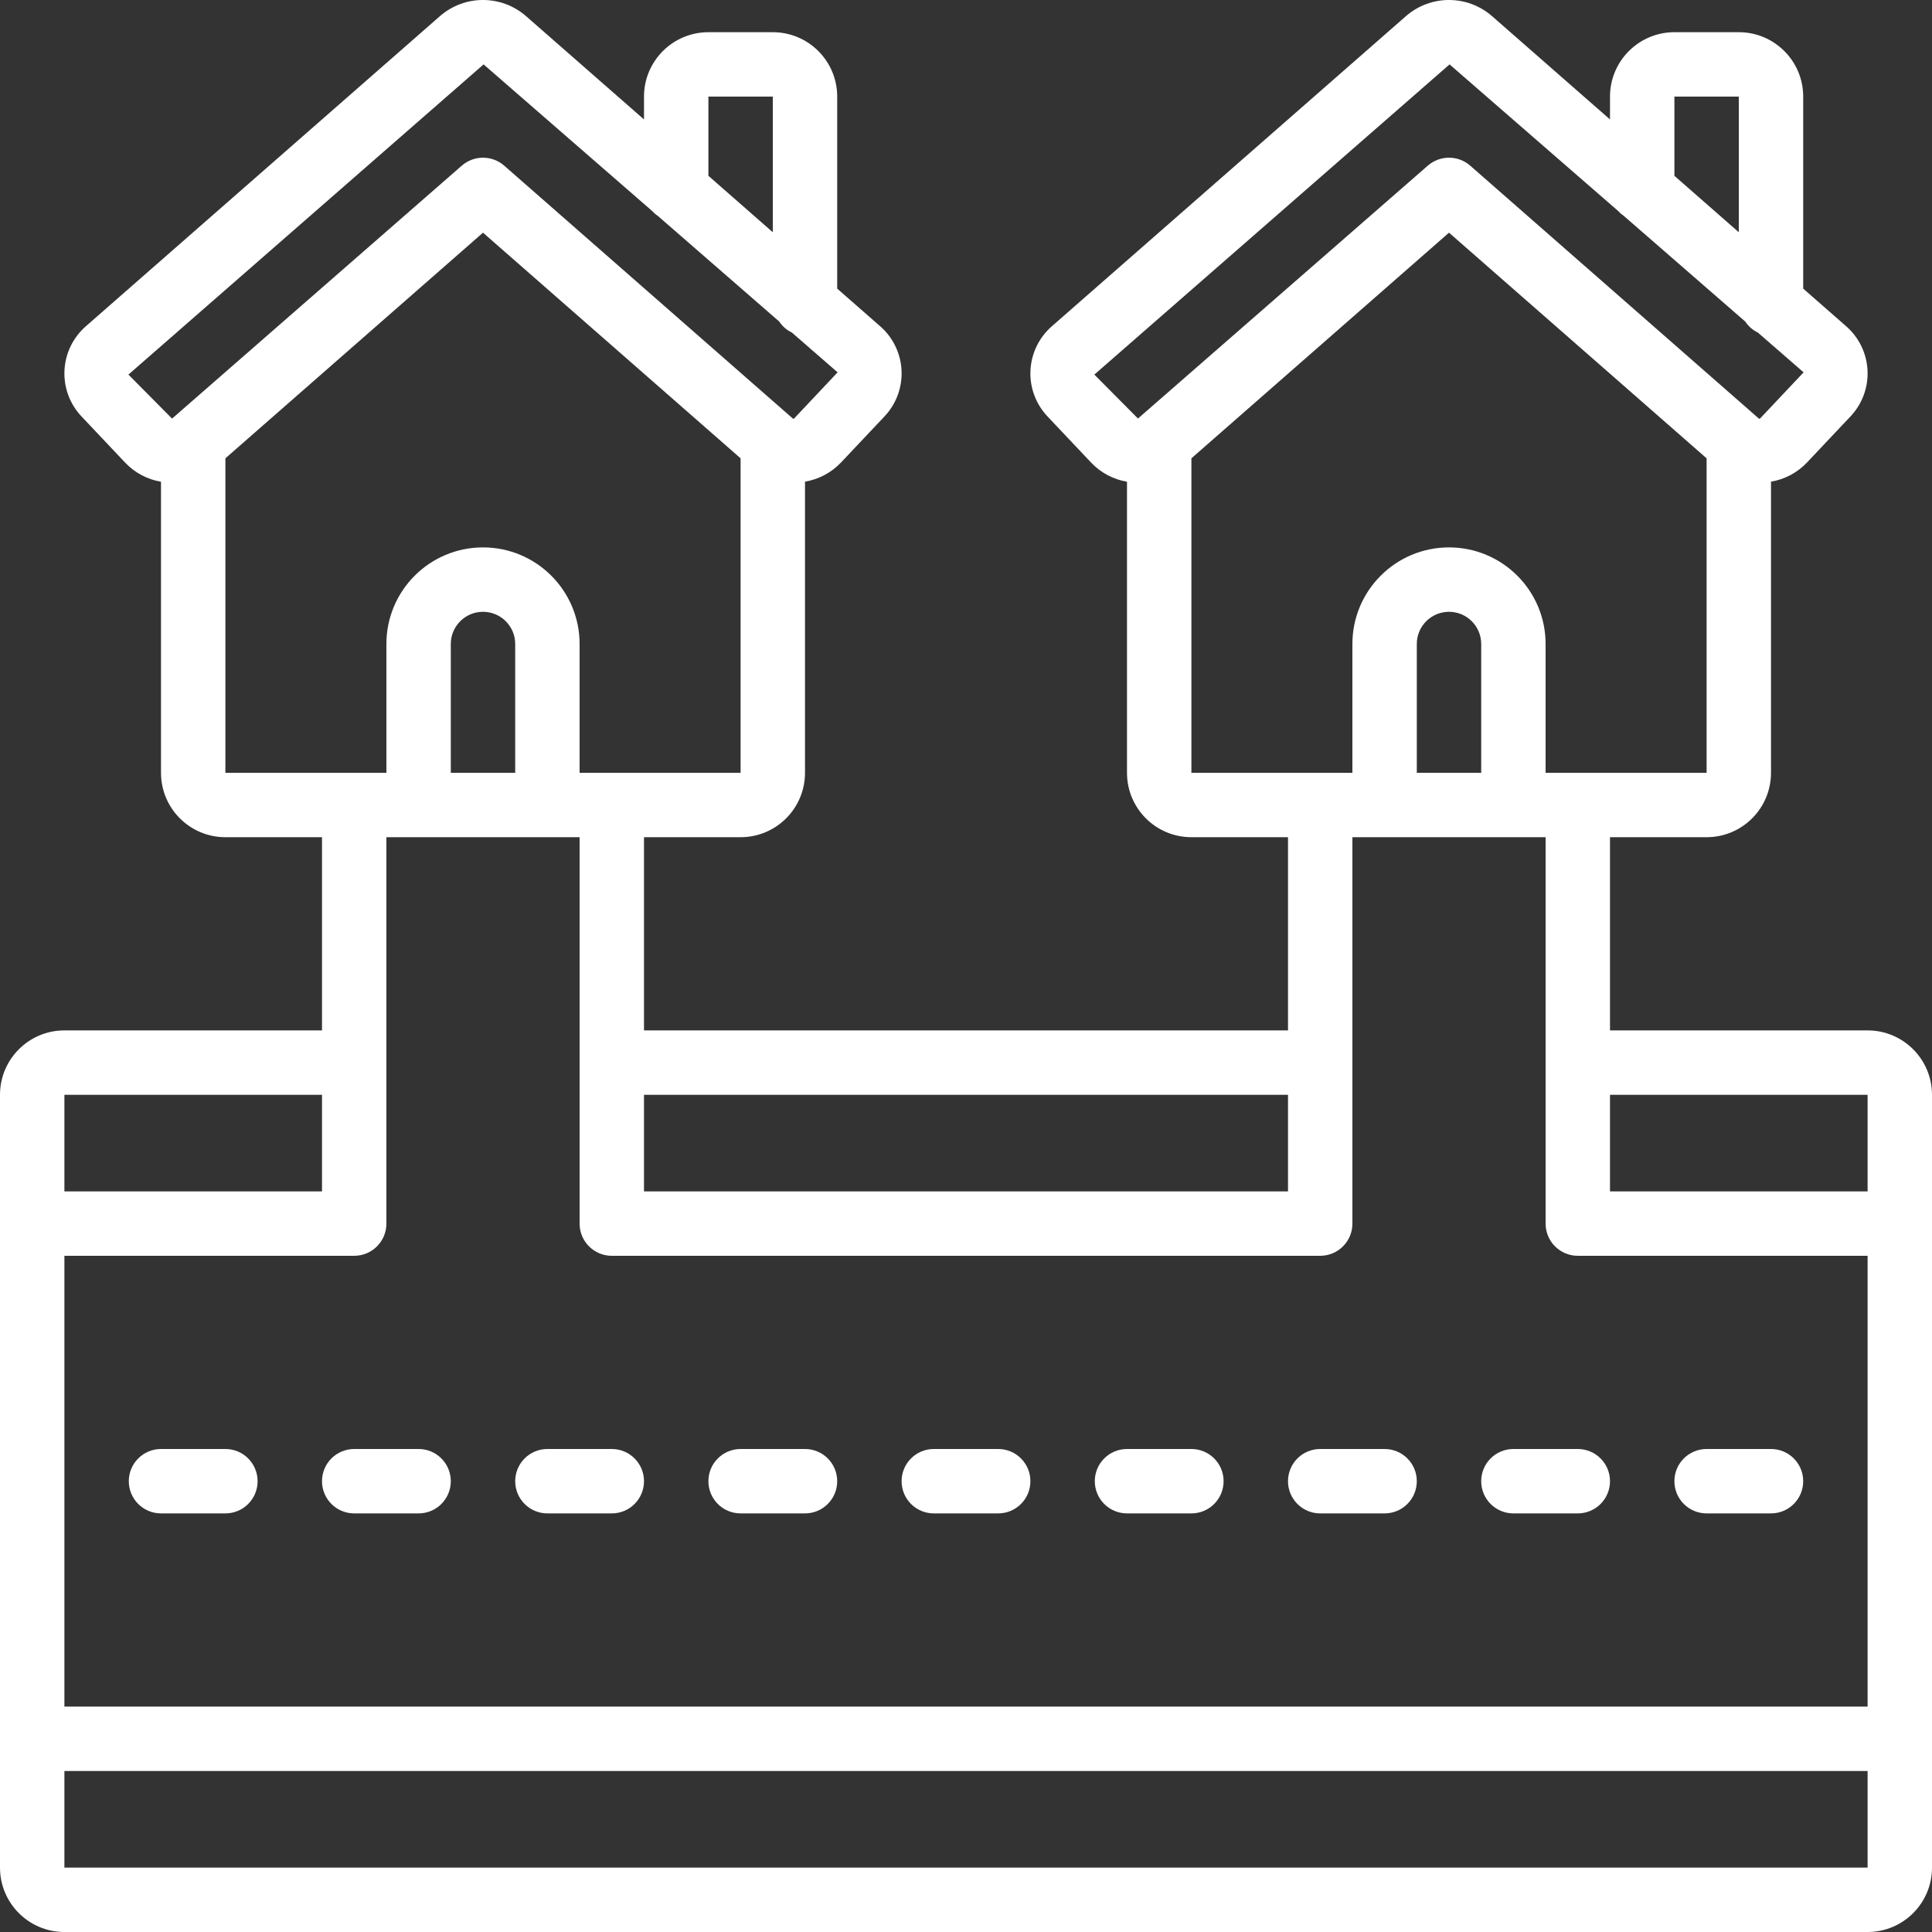 <svg width="72" height="72" viewBox="0 0 72 72" fill="none" xmlns="http://www.w3.org/2000/svg">
<rect x="0" y="0" width="72" height="72" fill="#333333" stroke="none"/>
<path d="M8.4 54H6C5.337 54 4.8 54.537 4.8 55.2C4.8 55.863 5.337 56.4 6 56.4H8.4C9.063 56.4 9.6 55.863 9.6 55.2C9.6 54.537 9.063 54 8.4 54Z" fill="white"/>
<path d="M12 55.2C12 55.863 12.537 56.4 13.2 56.4H15.6C16.263 56.4 16.8 55.863 16.8 55.2C16.8 54.537 16.263 54 15.6 54H13.2C12.537 54 12 54.537 12 55.2Z" fill="white"/>
<path d="M20.4 56.4H22.8C23.463 56.4 24 55.863 24 55.2C24 54.537 23.463 54 22.8 54H20.4C19.737 54 19.2 54.537 19.2 55.2C19.2 55.863 19.738 56.4 20.4 56.4Z" fill="white"/>
<path d="M27.6 56.4H30C30.663 56.4 31.2 55.863 31.2 55.2C31.2 54.537 30.663 54 30 54H27.6C26.937 54 26.4 54.537 26.4 55.2C26.4 55.863 26.937 56.4 27.6 56.4Z" fill="white"/>
<path d="M34.8 56.4H37.2C37.863 56.4 38.4 55.863 38.4 55.2C38.4 54.537 37.863 54 37.2 54H34.8C34.137 54 33.6 54.537 33.6 55.2C33.6 55.863 34.137 56.4 34.8 56.4Z" fill="white"/>
<path d="M42 56.4H44.4C45.063 56.4 45.6 55.863 45.6 55.2C45.6 54.537 45.063 54 44.4 54H42C41.337 54 40.8 54.537 40.8 55.2C40.8 55.863 41.337 56.4 42 56.4Z" fill="white"/>
<path d="M49.2 56.4H51.6C52.263 56.4 52.8 55.863 52.8 55.2C52.8 54.537 52.263 54 51.6 54H49.2C48.537 54 48 54.537 48 55.2C48 55.863 48.537 56.4 49.2 56.4Z" fill="white"/>
<path d="M63.6 56.4H66C66.663 56.4 67.2 55.863 67.2 55.2C67.2 54.537 66.663 54 66 54H63.6C62.937 54 62.4 54.537 62.4 55.2C62.4 55.863 62.937 56.4 63.6 56.4Z" fill="white"/>
<path d="M56.4 56.4H58.8C59.462 56.4 60 55.863 60 55.2C60 54.537 59.462 54 58.8 54H56.4C55.737 54 55.2 54.537 55.2 55.2C55.2 55.863 55.737 56.4 56.4 56.4Z" fill="white"/>
<path d="M69.6 38.4H60V31.2H63.6C64.925 31.2 66 30.126 66 28.8V17.95C66.509 17.865 66.977 17.617 67.334 17.244L68.958 15.523C69.397 15.062 69.628 14.44 69.597 13.804C69.567 13.167 69.277 12.571 68.796 12.154L67.2 10.756V3.6C67.2 2.275 66.126 1.2 64.8 1.2H62.4C61.075 1.2 60 2.275 60 3.6V4.451L55.602 0.6C54.683 -0.2 53.315 -0.2 52.397 0.6L39.205 12.154C38.724 12.571 38.434 13.167 38.402 13.803C38.371 14.44 38.602 15.061 39.041 15.523L40.666 17.243C41.022 17.618 41.49 17.867 42 17.953V28.8C42 30.126 43.074 31.2 44.4 31.2H48V38.4H24V31.2H27.6C28.925 31.2 30 30.126 30 28.8V17.95C30.509 17.864 30.977 17.617 31.334 17.244L32.958 15.523C33.397 15.062 33.628 14.441 33.598 13.804C33.567 13.168 33.277 12.571 32.796 12.154L31.2 10.756V3.6C31.2 2.275 30.126 1.2 28.8 1.2H26.4C25.075 1.2 24 2.275 24 3.6V4.451L19.602 0.6C18.683 -0.2 17.315 -0.2 16.397 0.6L3.205 12.154C2.724 12.571 2.434 13.167 2.403 13.803C2.371 14.44 2.602 15.061 3.041 15.523L4.666 17.243C5.022 17.618 5.49 17.867 6 17.953V28.8C6 30.126 7.075 31.2 8.4 31.2H12V38.4H2.4C1.075 38.4 0 39.475 0 40.8V69.6C0 70.926 1.075 72 2.4 72H69.6C70.925 72 72 70.926 72 69.6V40.8C72 39.475 70.925 38.4 69.6 38.4ZM69.6 40.8V44.4H60V40.8H69.6ZM55.2 28.8H52.8V24C52.8 23.337 53.337 22.8 54 22.8C54.663 22.8 55.2 23.338 55.2 24V28.8H55.2ZM62.4 3.6H64.8V8.655L62.4 6.552V3.6ZM54.021 2.4L60.3 7.86C60.364 7.93 60.435 7.992 60.513 8.045L65.04 11.983C65.157 12.16 65.32 12.302 65.511 12.394L67.215 13.876L65.589 15.6C65.576 15.604 65.562 15.604 65.549 15.6L54.791 6.174C54.338 5.778 53.662 5.778 53.209 6.174L42.409 15.597L40.783 13.96L54.021 2.4ZM44.4 17.08L54 8.671L63.6 17.08V28.8H57.6V24C57.6 22.012 55.988 20.4 54 20.4C52.012 20.4 50.4 22.012 50.4 24V28.8H44.4V17.08ZM48 40.8V44.4H24V40.8H48ZM19.2 28.8H16.8V24C16.8 23.337 17.337 22.8 18 22.8C18.663 22.8 19.2 23.338 19.2 24V28.8H19.2ZM26.4 3.6H28.8V8.655L26.4 6.552V3.6ZM18.022 2.4L24.3 7.86C24.364 7.93 24.435 7.992 24.514 8.045L29.04 11.983C29.157 12.16 29.32 12.302 29.512 12.394L31.215 13.876L29.59 15.6C29.576 15.604 29.562 15.604 29.549 15.6L18.791 6.174C18.338 5.778 17.662 5.778 17.209 6.174L6.412 15.6L4.786 13.96L18.022 2.4ZM8.4 17.08L18 8.671L27.6 17.08V28.8H21.6V24C21.6 22.012 19.988 20.4 18 20.4C16.012 20.4 14.4 22.012 14.4 24V28.8H8.4V17.08ZM15.6 31.2H21.6V45.6C21.6 46.263 22.137 46.8 22.8 46.8H49.2C49.863 46.8 50.4 46.263 50.4 45.6V31.2H57.6V45.6C57.6 46.263 58.137 46.8 58.8 46.8H69.6V63.6H2.4V46.8H13.2C13.863 46.8 14.4 46.263 14.4 45.6V31.2H15.6V31.2ZM12 40.8V44.4H2.4V40.8H12ZM69.6 69.6H2.4V66H69.6V69.6Z" fill="white"/>
</svg>
